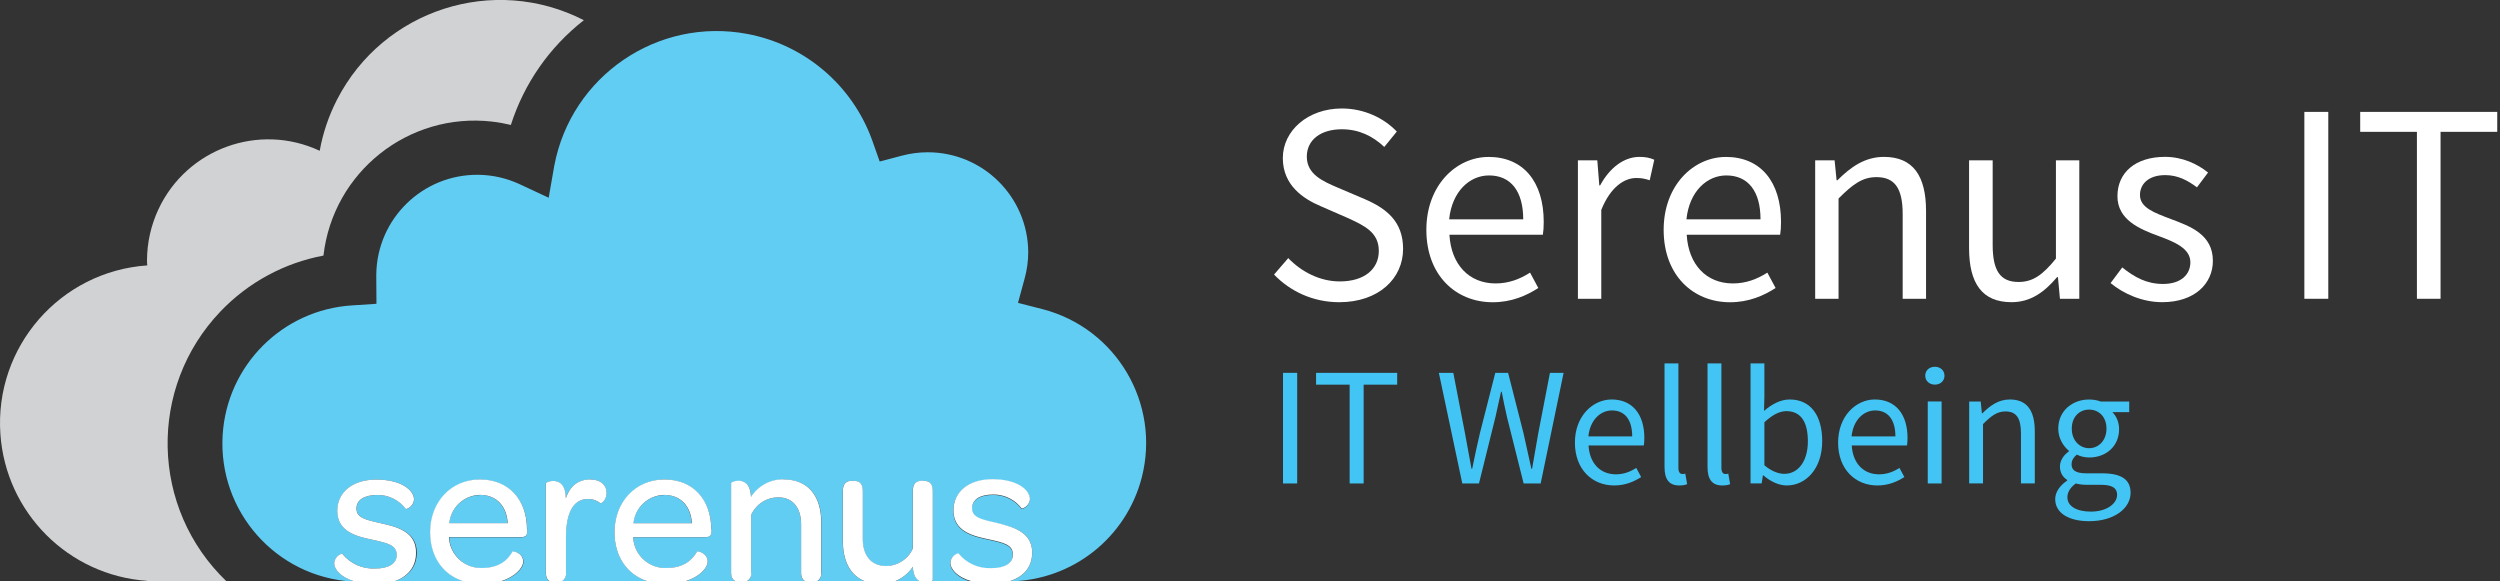 <?xml version="1.0" encoding="UTF-8"?>
<svg xmlns="http://www.w3.org/2000/svg" width="860" height="200" viewBox="0 0 860 200">
  <rect x="0" y="0" width="860" height="200" fill="#333333" stroke="none"/>
  <defs>
    <style>.b{fill:#fff;}.c{fill:#42c5f4;}.d{fill:#d1d2d4;}.e{fill:#62cdf3;}</style>
  </defs>
  <path class="d" d="M77.95,200.01c-26.23-25.09-27.15-66.7-2.05-92.93,9.5-9.93,21.87-16.63,35.37-19.16,3.29-28.75,29.26-49.38,58.01-46.09,2.18,.25,4.34,.64,6.46,1.15,4.55-14.27,13.3-26.82,25.11-36.03-31.01-15.9-69.03-3.65-84.93,27.36-2.83,5.53-4.84,11.44-5.94,17.56-20.88-9.76-45.72-.75-55.48,20.13-2.56,5.48-3.9,11.46-3.93,17.51,0,.6,0,1.19,.1,1.79C20.71,93.35-1.92,119.3,.13,149.27c1.85,27.08,23.38,48.65,50.45,50.54v.15l27.37,.05Z"></path>
  <path class="e" d="M358.56,106.33c25.45,6.56,40.76,32.5,34.2,57.95-5.36,20.78-23.96,35.4-45.42,35.7,4.87-1.54,7.75-5.07,7.75-9.86,0-7.41-7.18-8.97-12.35-10.12-5.44-1.2-8.38-1.92-8.38-5.05,0-2.84,2.52-4.68,7.26-4.68,3.87-.05,7.53,1.76,9.84,4.87,1.52-.38,2.64-1.68,2.79-3.25,0-3.25-4.32-6.9-12.91-6.9-8.12,0-13.4,4.34-13.4,10.74,0,7.26,6.84,8.84,11.79,9.89,5.51,1.22,8.66,1.85,8.66,5.34,0,2.84-2.65,4.63-7.39,4.63-4.4,.22-8.63-1.69-11.37-5.13-1.52,.37-2.63,1.68-2.73,3.25,0,2.36,2.5,5.07,7.36,6.5h-14.23c.49-.18,.8-.39,.8-.5v-30.86c0-2.63-1.25-3.43-3.07-3.43h-.76c-1.74,0-3.01,.86-3.01,3.43v19.85c-1.59,3.67-5.21,6.04-9.21,6.04-5.08,0-8.02-3.48-8.02-9.39v-16.5c0-2.63-1.25-3.43-3.07-3.43h-.76c-1.74,0-3.01,.86-3.01,3.43v17.37c0,6.66,2.49,11.84,7.8,13.81h-16.78c.94-.42,1.62-1.32,1.62-3.07v-17.37c0-8.46-4.11-14.62-13-14.62-4.52-.06-8.74,2.23-11.16,6.04-.21-4.48-2.31-5.56-4.34-5.56-1.4,0-2.5,.57-2.5,.8v30.73c0,1.75,.58,2.65,1.53,3.07h-17.46c5.04-1.62,7.8-4.65,7.8-6.84,0-2.99-3.49-3.64-3.62-3.49-1.75,3.07-4.68,5.7-10.54,5.7-6.09,.24-11.21-4.5-11.45-10.59,0,0,0-.01,0-.02h24.77c1.62,0,2.1-.57,2.1-2.06v-.57c0-10.25-6.5-17.22-16.11-17.22s-17.17,7.75-17.17,18.14c0,8.45,4.47,14.62,11.58,16.94h-29.95c1.15-.57,1.8-1.8,1.62-3.07v-12.02c0-7.91,2.16-13.3,7.6-13.3,1.55-.03,3.06,.49,4.26,1.48,.15,.15,2.1-.91,2.1-3.62s-2.01-4.55-5.51-4.55c-4.26,0-7.05,2.27-8.51,6.5,0-4.87-2.31-5.98-4.34-5.98-1.38,0-2.5,.57-2.5,.8v30.73c0,1.75,.58,2.65,1.53,3.07h-17.01c5.04-1.62,7.8-4.65,7.8-6.84,0-2.99-3.49-3.64-3.62-3.49-1.75,3.07-4.68,5.7-10.54,5.7-6.07,.2-11.15-4.54-11.37-10.61h24.69c1.62,0,2.1-.57,2.1-2.06v-.57c0-10.25-6.5-17.22-16.11-17.22s-17.17,7.68-17.17,18.08c0,8.45,4.47,14.62,11.58,16.94h-24.09c4.95-1.62,7.83-5.08,7.83-9.89,0-7.41-7.18-8.97-12.35-10.12-5.44-1.2-8.37-1.92-8.37-5.05,0-2.84,2.5-4.68,7.26-4.68,3.84-.02,7.46,1.79,9.75,4.87,1.52-.38,2.64-1.68,2.79-3.25,0-3.25-4.34-6.9-13-6.9-8.12,0-13.4,4.34-13.4,10.74,0,7.26,6.84,8.84,11.81,9.89,5.51,1.22,8.64,1.85,8.64,5.34,0,2.84-2.65,4.63-7.39,4.63-4.4,.22-8.63-1.69-11.37-5.13-1.52,.37-2.63,1.68-2.73,3.25,0,2.32,2.42,4.99,7.13,6.35h-.97c-26.24-1.61-46.2-24.18-44.59-50.42,1.47-23.99,20.6-43.12,44.59-44.59l8.32-.55-.06-8.64v-.94c-.02-.18-.02-.36,0-.54,.25-19.16,15.98-34.49,35.14-34.25,4.91,.06,9.74,1.17,14.19,3.24l9.97,4.65,1.93-11.01c5.82-30.86,35.55-51.16,66.4-45.34,19.74,3.72,36.05,17.58,42.91,36.45l2.63,7.44,7.5-1.98c2.91-.78,5.91-1.19,8.92-1.2,19.05-.06,34.56,15.29,34.68,34.34,0,3.02-.41,6.02-1.2,8.93l-2.32,8.53,8.4,2.16Zm-44.53,88.61c-1.53,2.33-3.74,4.12-6.34,5.13h9.03c-1.43-.6-2.58-2-2.7-5.13Zm-38.45,2.06v-16.57c0-5.77-2.86-9.32-7.75-9.32-2.52-.05-4.97,.86-6.86,2.53-1.08,.96-1.95,2.13-2.57,3.44v19.85c0,1.75-.62,2.65-1.62,3.07h20.26c-.88-.42-1.46-1.32-1.46-3.07v.06Zm-47.11-26.69c-5.5,.07-10.07,4.27-10.61,9.75h20.09c-.34-5.96-3.9-9.81-9.49-9.81v.06Zm-63.35,0c-5.51,.07-10.08,4.27-10.61,9.75h20.09c-.34-5.96-3.9-9.81-9.49-9.81v.06Z"></path>
  <path class="b" d="M355.07,190.07c0,4.87-2.84,8.32-7.75,9.86h-13.13c-4.78-1.35-7.24-4.04-7.24-6.38,.1-1.56,1.21-2.88,2.73-3.25,2.74,3.44,6.98,5.35,11.37,5.13,4.74,0,7.39-1.79,7.39-4.63,0-3.49-3.15-4.13-8.66-5.34-4.95-1.06-11.79-2.63-11.79-9.89,0-6.4,5.23-10.74,13.4-10.74,8.59,0,12.91,3.7,12.91,6.9-.15,1.56-1.27,2.86-2.79,3.25-2.31-3.11-5.97-4.92-9.84-4.87-4.74,0-7.26,1.84-7.26,4.68,0,3.14,2.94,3.85,8.38,5.05,5.1,1.32,12.28,2.88,12.28,10.23Zm-85.56-25.19c-4.52-.06-8.74,2.23-11.16,6.04-.21-4.48-2.31-5.56-4.34-5.56-1.4,0-2.5,.57-2.5,.8v30.73c0,1.62,.55,2.6,1.45,3.02h3.96c1.08-.6,1.68-1.8,1.49-3.02v-19.82c.61-1.31,1.49-2.48,2.57-3.44,1.89-1.67,4.33-2.58,6.86-2.53,4.87,0,7.75,3.56,7.75,9.32v16.5c0,1.62,.55,2.6,1.45,3.04h3.96c1.08-.61,1.67-1.81,1.49-3.04v-17.35c0-8.46-4.11-14.65-12.98-14.65v-.05Zm48.29,.49h-.76c-1.74,0-3.01,.86-3.01,3.43v19.85c-1.59,3.67-5.21,6.04-9.21,6.04-5.08,0-8.02-3.48-8.02-9.39v-16.46c0-2.63-1.25-3.43-3.07-3.43h-.76c-1.74,0-3.01,.86-3.01,3.43v17.37c0,6.63,2.45,11.78,7.7,13.78h10.1c2.56-.99,4.75-2.75,6.27-5.04,.1,3.15,1.22,4.55,2.62,5.1h3.51c.44-.16,.71-.36,.71-.47v-30.73c0-2.63-1.25-3.43-3.07-3.43v-.05Zm-186.81,14.62c-5.44-1.2-8.37-1.92-8.37-5.05,0-2.84,2.5-4.68,7.26-4.68,3.84-.02,7.46,1.79,9.75,4.87,1.52-.38,2.64-1.68,2.79-3.25,0-3.25-4.34-6.9-13-6.9-8.12,0-13.4,4.34-13.4,10.74,0,7.26,6.84,8.84,11.81,9.89,5.51,1.22,8.64,1.85,8.64,5.34,0,2.84-2.65,4.63-7.39,4.63-4.4,.22-8.63-1.69-11.37-5.13-1.52,.37-2.63,1.68-2.73,3.25,0,2.32,2.42,4.99,7.13,6.35h13.32c4.87-1.62,7.67-5.07,7.67-9.75,.23-7.59-6.95-9.15-12.12-10.3v-.02Zm50.36,2.14v.57c0,1.49-.47,2.06-2.1,2.06h-24.81c.22,6.06,5.31,10.81,11.37,10.61,5.86,0,8.79-2.63,10.54-5.7,.13-.15,3.62,.5,3.62,3.49,0,2.18-2.71,5.23-7.65,6.79h-13c-7.02-2.31-11.37-8.51-11.37-16.89,0-10.4,7.26-18.14,17.17-18.14s16.16,6.99,16.16,17.24l.05-.02Zm-6.69-2.14c-.34-5.9-3.9-9.75-9.49-9.75-5.51,.07-10.08,4.27-10.61,9.75h20.09Zm28.48-15.07c-4.26,0-7.05,2.27-8.51,6.5,0-4.87-2.31-5.98-4.34-5.98-1.38,0-2.5,.57-2.5,.8v30.73c0,1.62,.55,2.58,1.43,3.02h4c1.07-.61,1.65-1.81,1.48-3.02v-12.02c0-7.91,2.16-13.3,7.6-13.3,1.55-.03,3.06,.49,4.26,1.48,.15,.15,2.1-.91,2.1-3.62s-2.06-4.56-5.56-4.56l.05-.02Zm41.59,17.22v.57c0,1.49-.49,2.06-2.1,2.06h-24.82c.23,6.09,5.35,10.84,11.44,10.61,0,0,.01,0,.02,0,5.86,0,8.79-2.63,10.54-5.7,.13-.15,3.62,.5,3.62,3.49,0,2.18-2.73,5.23-7.67,6.79h-13c-7.03-2.29-11.37-8.5-11.37-16.89,0-10.4,7.26-18.14,17.17-18.14s16.11,6.99,16.11,17.24l.05-.02Zm-6.71-2.14c-.34-5.9-3.9-9.75-9.49-9.75-5.5,.07-10.07,4.27-10.61,9.75h20.09Z"></path>
  <g>
    <path class="b" d="M443.14,88.77c4.61,4.8,10.98,8.04,17.74,8.04,8.43,0,13.43-4.21,13.43-10.49s-4.71-8.62-10.78-11.37l-9.21-4.02c-5.98-2.55-13.03-7.15-13.03-16.56s8.62-17.05,20.29-17.05c7.64,0,14.41,3.23,18.92,7.94l-4.31,5.29c-3.92-3.72-8.72-6.08-14.6-6.08-7.25,0-12.05,3.63-12.05,9.41,0,6.17,5.68,8.53,10.68,10.68l9.21,3.92c7.45,3.23,13.23,7.64,13.23,17.15,0,10.19-8.43,18.33-21.95,18.33-9.02,0-16.86-3.72-22.44-9.51l4.9-5.68Z"></path>
    <path class="b" d="M512.03,53.98c12.15,0,19.01,8.72,19.01,22.35,0,1.67-.1,3.23-.29,4.41h-32.15c.59,10.29,6.76,16.76,15.88,16.76,4.51,0,8.33-1.47,11.86-3.72l2.84,5.29c-4.12,2.65-9.21,4.9-15.68,4.9-12.74,0-22.83-9.31-22.83-24.89s10.49-25.09,21.37-25.09Zm11.96,21.46c0-9.7-4.31-15.09-11.76-15.09-6.67,0-12.74,5.49-13.72,15.09h25.48Z"></path>
    <path class="b" d="M542.8,55.15h6.67l.69,8.62h.29c3.23-5.98,8.13-9.8,13.52-9.8,2.06,0,3.53,.29,5.1,.98l-1.57,7.06c-1.57-.49-2.65-.78-4.61-.78-4.02,0-8.82,2.94-12.05,10.98v30.58h-8.04V55.15Z"></path>
    <path class="b" d="M593.66,53.98c12.15,0,19.01,8.72,19.01,22.35,0,1.67-.1,3.23-.29,4.41h-32.15c.59,10.29,6.76,16.76,15.88,16.76,4.51,0,8.33-1.47,11.86-3.72l2.84,5.29c-4.12,2.65-9.21,4.9-15.68,4.9-12.74,0-22.83-9.31-22.83-24.89s10.49-25.09,21.37-25.09Zm11.96,21.46c0-9.7-4.31-15.09-11.76-15.09-6.67,0-12.74,5.49-13.72,15.09h25.48Z"></path>
    <path class="b" d="M624.43,55.15h6.67l.69,6.86h.29c4.51-4.51,9.41-8.04,15.98-8.04,10,0,14.5,6.47,14.5,18.62v30.19h-8.04v-29.11c0-8.92-2.74-12.74-9.02-12.74-4.9,0-8.23,2.55-13.04,7.35v34.5h-8.04V55.15Z"></path>
    <path class="b" d="M677.35,55.15h8.13v29.11c0,8.92,2.65,12.74,8.92,12.74,4.9,0,8.33-2.45,12.84-8.04V55.15h8.04v47.63h-6.66l-.69-7.45h-.29c-4.41,5.19-9.11,8.62-15.68,8.62-10.1,0-14.6-6.47-14.6-18.62v-30.19Z"></path>
    <path class="b" d="M730.07,92c4.12,3.33,8.33,5.68,14.01,5.68,6.27,0,9.41-3.33,9.41-7.45,0-4.9-5.68-7.06-10.88-9.02-6.76-2.45-14.21-5.68-14.21-13.72s6.08-13.53,16.37-13.53c5.98,0,11.17,2.45,14.8,5.39l-3.82,5.1c-3.23-2.45-6.66-4.21-10.88-4.21-5.98,0-8.72,3.23-8.72,6.86,0,4.41,5.19,6.17,10.58,8.23,6.86,2.55,14.5,5.39,14.5,14.41,0,7.74-6.17,14.21-17.45,14.21-6.76,0-13.23-2.84-17.74-6.57l4.02-5.39Z"></path>
    <path class="b" d="M792.7,38.49h8.23V102.78h-8.23V38.49Z"></path>
    <path class="b" d="M831.41,45.35h-19.5v-6.86h47.14v6.86h-19.5v57.43h-8.13V45.35Z"></path>
  </g>
  <g>
    <path class="c" d="M441.36,128.26h4.87v38.05h-4.87v-38.05Z"></path>
    <path class="c" d="M464.27,132.32h-11.54v-4.06h27.9v4.06h-11.54v33.99h-4.81v-33.99Z"></path>
    <path class="c" d="M494.95,128.26h4.99l4,20.71c.75,4.12,1.51,8.18,2.26,12.3h.23c.81-4.12,1.74-8.24,2.67-12.3l5.28-20.71h4.41l5.28,20.71c.87,4,1.8,8.18,2.73,12.3h.23c.75-4.12,1.45-8.24,2.15-12.3l4-20.71h4.7l-7.89,38.05h-5.86l-5.74-22.91c-.64-2.96-1.28-5.68-1.8-8.64h-.23c-.64,2.96-1.28,5.68-1.91,8.64l-5.68,22.91h-5.74l-8.06-38.05Z"></path>
    <path class="c" d="M554.4,137.42c7.19,0,11.25,5.16,11.25,13.22,0,.99-.06,1.91-.17,2.61h-19.02c.35,6.09,4,9.92,9.4,9.92,2.67,0,4.93-.87,7.02-2.2l1.68,3.13c-2.44,1.57-5.45,2.9-9.28,2.9-7.54,0-13.51-5.51-13.51-14.73s6.21-14.85,12.64-14.85Zm7.08,12.7c0-5.74-2.55-8.93-6.96-8.93-3.94,0-7.54,3.25-8.12,8.93h15.08Z"></path>
    <path class="c" d="M572.61,125.01h4.76v35.96c0,1.51,.64,2.09,1.33,2.09,.29,0,.52,0,1.04-.12l.64,3.6c-.64,.29-1.45,.46-2.73,.46-3.6,0-5.05-2.26-5.05-6.38v-35.61Z"></path>
    <path class="c" d="M587.4,125.01h4.76v35.96c0,1.51,.64,2.09,1.33,2.09,.29,0,.52,0,1.04-.12l.64,3.6c-.64,.29-1.45,.46-2.73,.46-3.6,0-5.05-2.26-5.05-6.38v-35.61Z"></path>
    <path class="c" d="M602.19,125.01h4.76v11.25l-.12,5.1c2.55-2.26,5.68-3.94,8.82-3.94,7.31,0,11.19,5.63,11.19,14.33,0,9.63-5.74,15.25-12.18,15.25-2.61,0-5.57-1.28-8.06-3.48h-.17l-.41,2.78h-3.83v-41.29Zm11.66,37.99c4.64,0,8.06-4.23,8.06-11.19,0-6.21-2.09-10.38-7.42-10.38-2.38,0-4.87,1.33-7.54,3.83v14.79c2.49,2.15,5.05,2.96,6.9,2.96Z"></path>
    <path class="c" d="M644.94,137.42c7.19,0,11.25,5.16,11.25,13.22,0,.99-.06,1.91-.17,2.61h-19.02c.35,6.09,4,9.92,9.4,9.92,2.67,0,4.93-.87,7.02-2.2l1.68,3.13c-2.44,1.57-5.45,2.9-9.28,2.9-7.54,0-13.51-5.51-13.51-14.73s6.21-14.85,12.64-14.85Zm7.08,12.7c0-5.74-2.55-8.93-6.96-8.93-3.94,0-7.54,3.25-8.12,8.93h15.08Z"></path>
    <path class="c" d="M662.28,129.24c0-1.86,1.45-3.07,3.31-3.07s3.31,1.22,3.31,3.07-1.45,3.07-3.31,3.07-3.31-1.28-3.31-3.07Zm.87,8.87h4.76v28.19h-4.76v-28.19Z"></path>
    <path class="c" d="M677.42,138.12h3.94l.41,4.06h.17c2.67-2.67,5.57-4.76,9.45-4.76,5.92,0,8.58,3.83,8.58,11.02v17.86h-4.76v-17.23c0-5.28-1.62-7.54-5.34-7.54-2.9,0-4.87,1.51-7.71,4.35v20.42h-4.76v-28.19Z"></path>
    <path class="c" d="M711.11,165.32v-.23c-1.39-.87-2.49-2.38-2.49-4.58,0-2.38,1.62-4.23,3.07-5.22v-.23c-1.86-1.51-3.65-4.23-3.65-7.6,0-6.15,4.87-10.03,10.61-10.03,1.57,0,2.96,.29,4,.7h9.8v3.65h-5.8c1.33,1.28,2.32,3.42,2.32,5.8,0,6.03-4.58,9.8-10.32,9.8-1.39,0-2.96-.35-4.23-.99-.99,.87-1.8,1.8-1.8,3.36,0,1.8,1.16,3.07,4.99,3.07h5.45c6.55,0,9.86,2.03,9.86,6.73,0,5.22-5.51,9.74-14.27,9.74-6.9,0-11.66-2.73-11.66-7.6,0-2.38,1.57-4.64,4.12-6.38Zm8.24,10.67c5.39,0,8.93-2.78,8.93-5.74,0-2.61-2.03-3.48-5.68-3.48h-4.87c-1.1,0-2.44-.12-3.65-.46-2.03,1.45-2.9,3.13-2.9,4.76,0,3.02,3.07,4.93,8.18,4.93Zm5.28-28.54c0-4.12-2.67-6.55-5.97-6.55s-5.97,2.44-5.97,6.55,2.73,6.73,5.97,6.73,5.97-2.61,5.97-6.73Z"></path>
  </g>
</svg>
